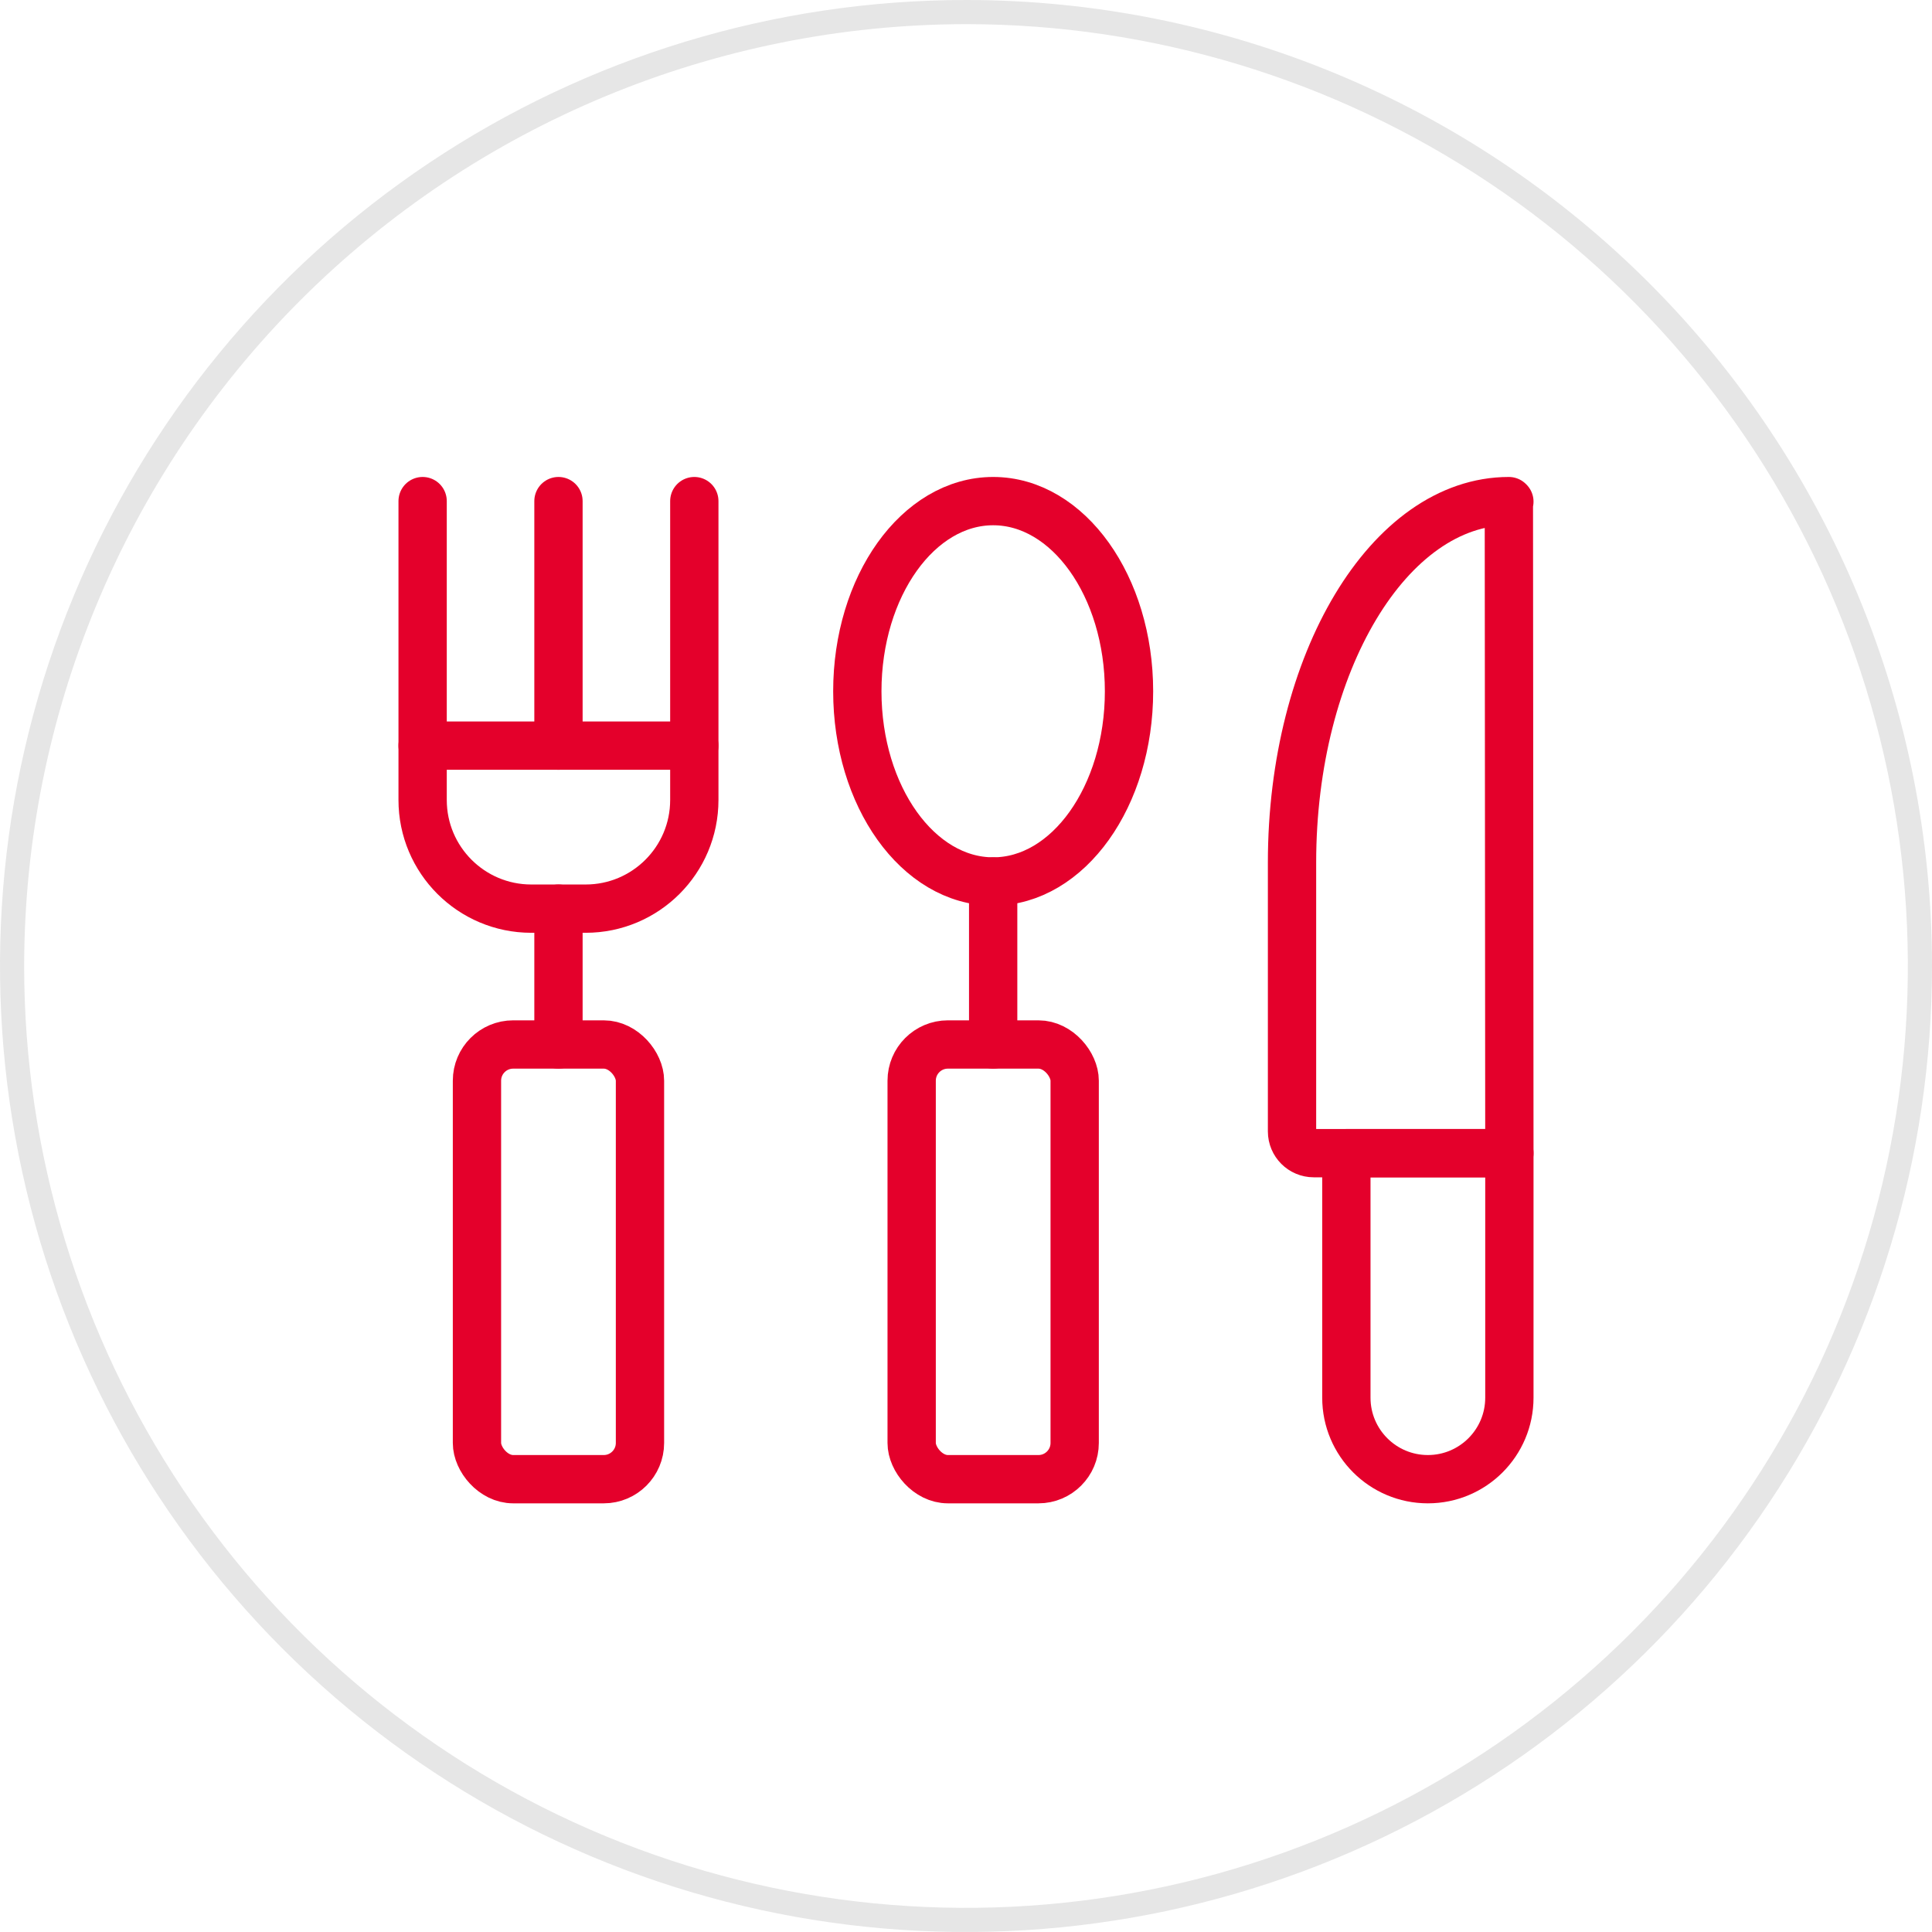 <svg width="80" height="80" viewBox="0 0 80 80" fill="none" xmlns="http://www.w3.org/2000/svg">
<path d="M23.125 37.625V43.25" stroke="#E4002B" stroke-width="2" stroke-linecap="round" stroke-linejoin="round"/>
<rect x="19.75" y="43.25" width="6.75" height="18" rx="1.5" stroke="#E4002B" stroke-width="2" stroke-linecap="round" stroke-linejoin="round"/>
<path d="M23.125 30.875V20.75" stroke="#E4002B" stroke-width="2" stroke-linecap="round" stroke-linejoin="round"/>
<path d="M28.75 20.75V33.125C28.75 35.61 26.735 37.625 24.25 37.625H22C19.515 37.625 17.5 35.61 17.5 33.125V20.75" stroke="#E4002B" stroke-width="2" stroke-linecap="round" stroke-linejoin="round"/>
<path d="M28.75 30.875H17.5" stroke="#E4002B" stroke-width="2" stroke-linecap="round" stroke-linejoin="round"/>
<path d="M41.125 36.5V43.25" stroke="#E4002B" stroke-width="2" stroke-linecap="round" stroke-linejoin="round"/>
<rect x="37.75" y="43.25" width="6.75" height="18" rx="1.5" stroke="#E4002B" stroke-width="2" stroke-linecap="round" stroke-linejoin="round"/>
<ellipse cx="41.125" cy="28.625" rx="5.625" ry="7.875" stroke="#E4002B" stroke-width="2" stroke-linecap="round" stroke-linejoin="round"/>
<path fill-rule="evenodd" clip-rule="evenodd" d="M62.5 20.771L62.479 20.75C57.52 20.75 53.5 27.45 53.5 35.715V46.85C53.5 47.347 53.903 47.75 54.4 47.75H62.5L62.479 20.771H62.5Z" stroke="#E4002B" stroke-width="2" stroke-linecap="round" stroke-linejoin="round"/>
<path fill-rule="evenodd" clip-rule="evenodd" d="M55.75 47.75H62.5V57.875C62.5 59.739 60.989 61.25 59.125 61.25V61.25C57.261 61.25 55.75 59.739 55.75 57.875V47.75Z" stroke="#E4002B" stroke-width="2" stroke-linecap="round" stroke-linejoin="round"/>
<path d="M40 1C47.714 1 55.254 3.287 61.667 7.573C68.081 11.858 73.079 17.949 76.031 25.075C78.983 32.202 79.755 40.043 78.251 47.608C76.746 55.174 73.031 62.123 67.577 67.577C62.123 73.031 55.174 76.746 47.608 78.251C40.043 79.755 32.202 78.983 25.075 76.031C17.949 73.079 11.858 68.081 7.573 61.667C3.287 55.254 1 47.714 1 40C1.012 29.66 5.124 19.747 12.436 12.436C19.747 5.124 29.66 1.012 40 1ZM40 0C32.089 0 24.355 2.346 17.777 6.741C11.199 11.136 6.072 17.384 3.045 24.693C0.017 32.002 -0.775 40.044 0.769 47.804C2.312 55.563 6.122 62.69 11.716 68.284C17.31 73.878 24.437 77.688 32.196 79.231C39.956 80.775 47.998 79.983 55.307 76.955C62.616 73.928 68.864 68.801 73.259 62.223C77.654 55.645 80 47.911 80 40C80 29.391 75.786 19.217 68.284 11.716C60.783 4.214 50.609 0 40 0Z" fill="#E6E6E6"/>
</svg>
